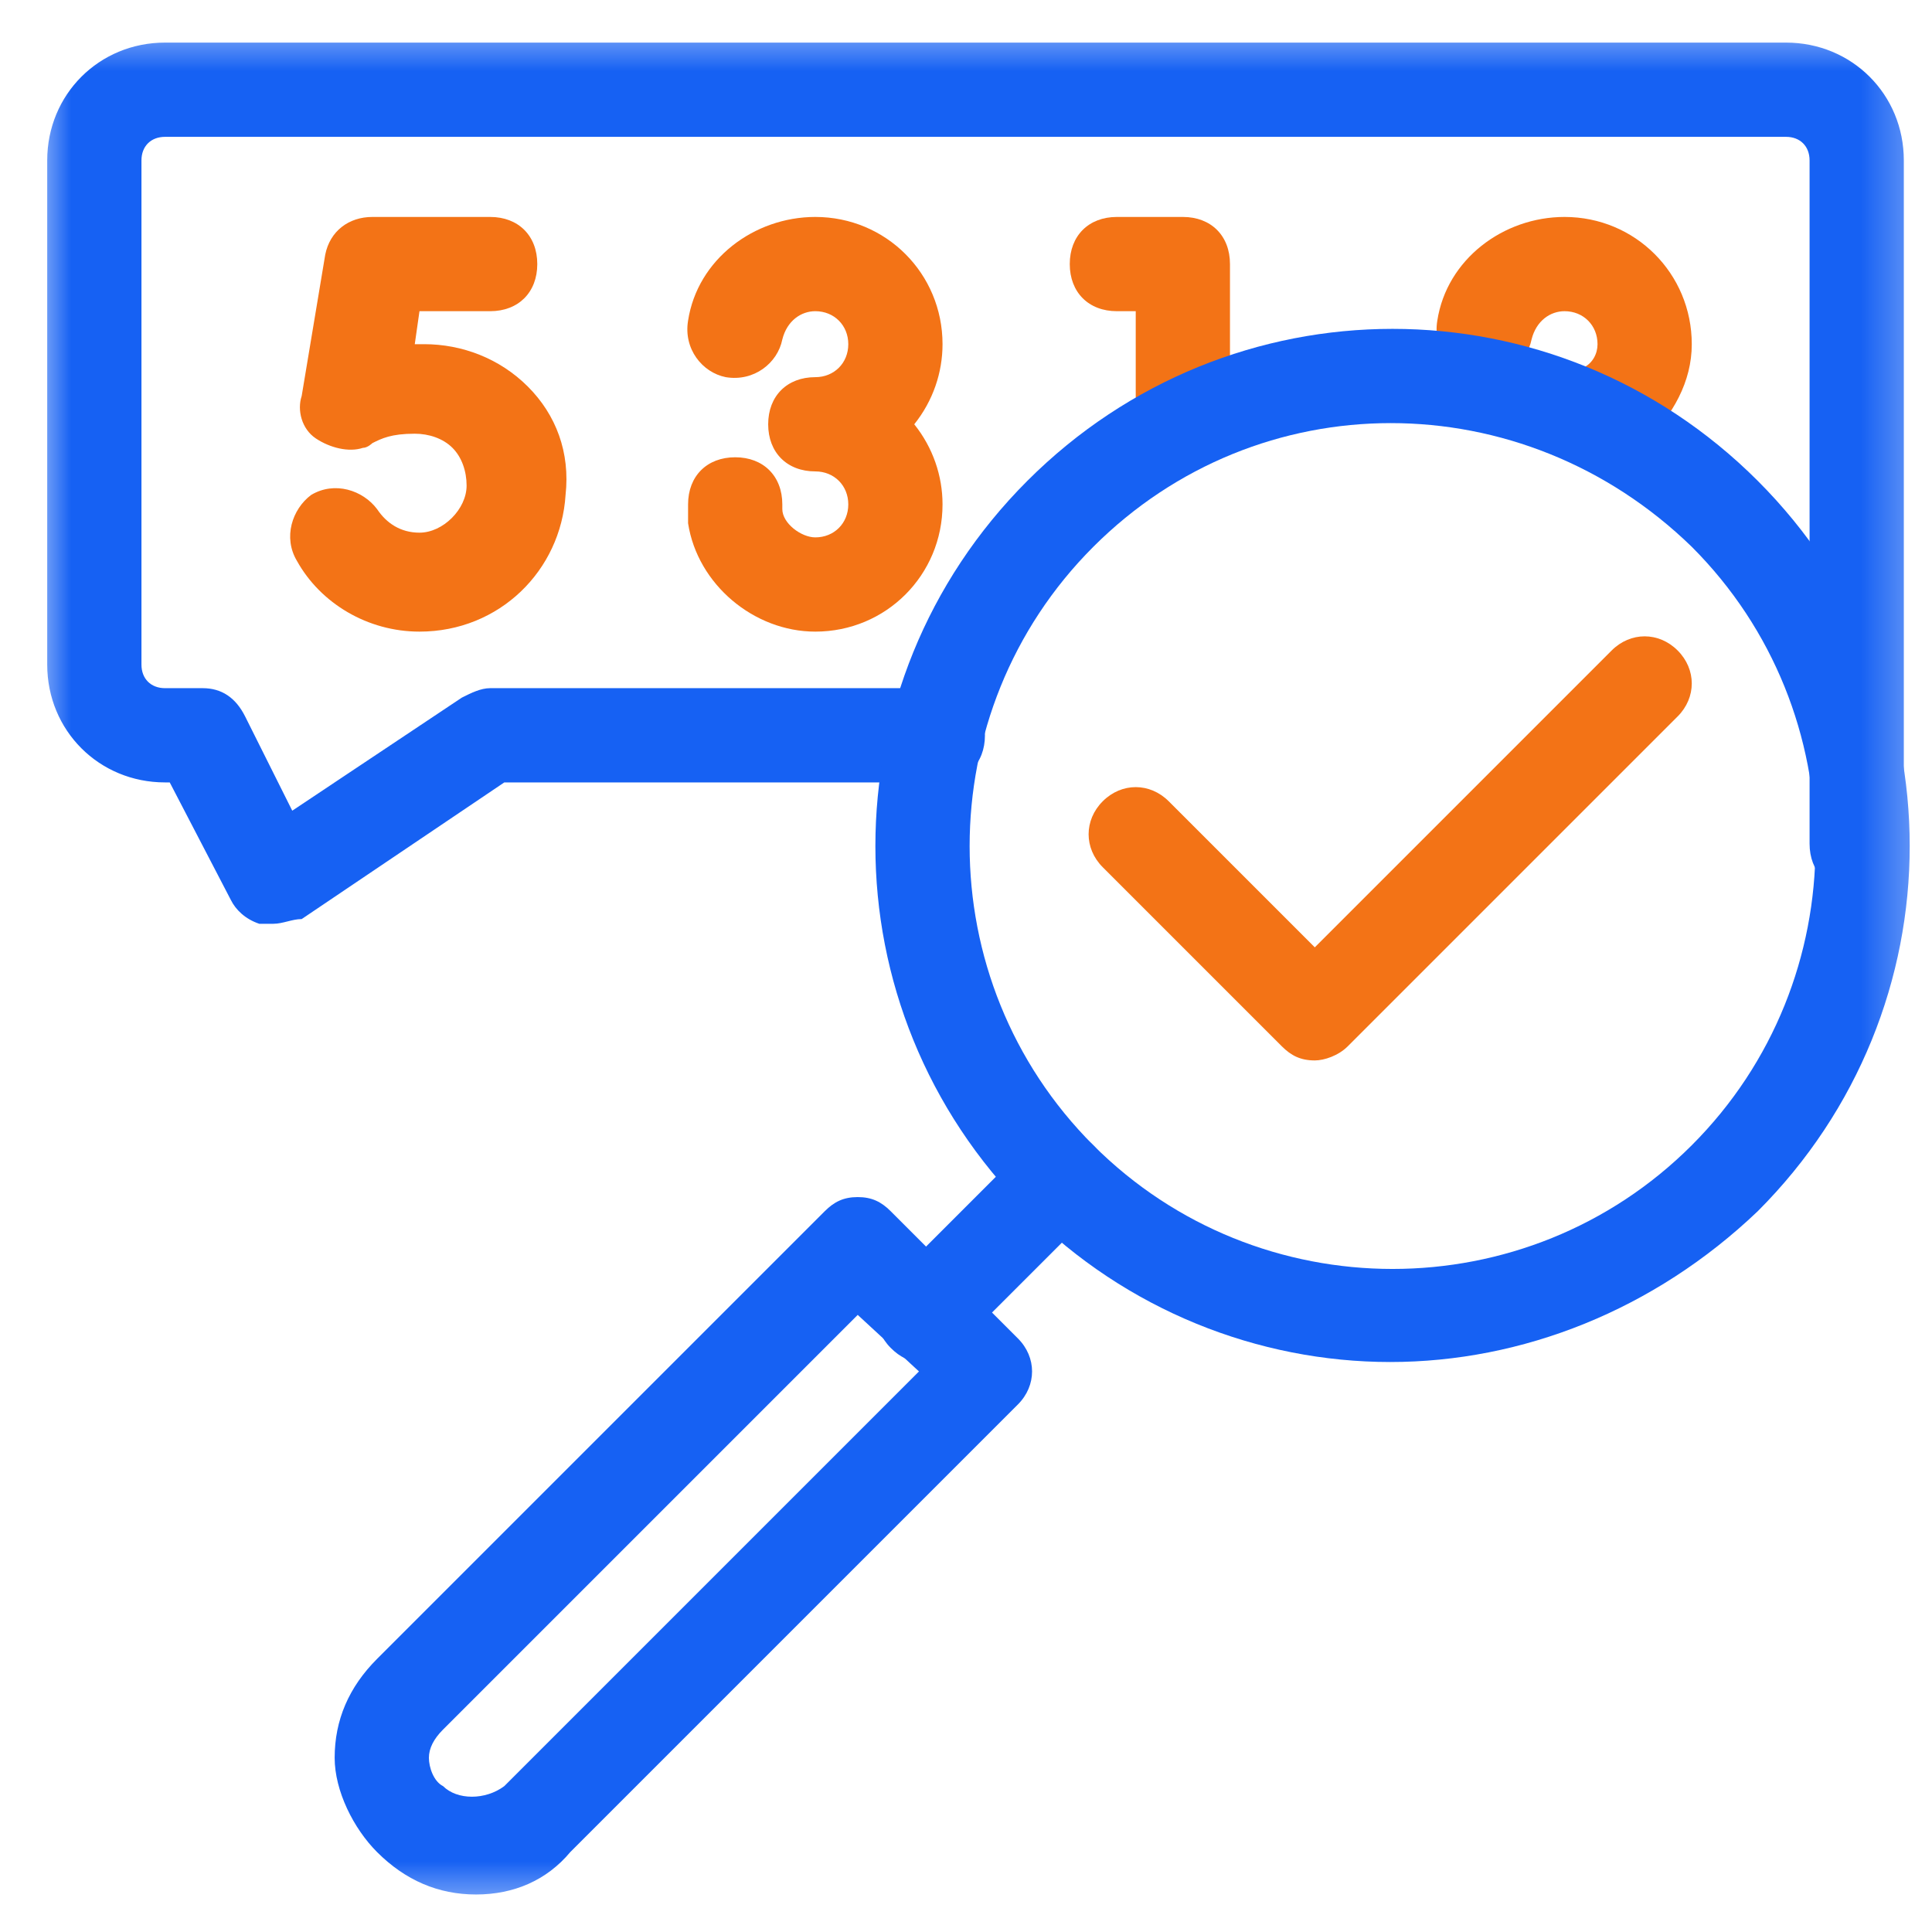 <svg width="41" height="41" viewBox="0 0 41 41" fill="none" xmlns="http://www.w3.org/2000/svg">
<mask id="mask0_6200_4100" style="mask-type:luminance" maskUnits="userSpaceOnUse" x="0" y="0" width="41" height="41">
<path d="M40.702 0.504H0.702V40.504H40.702V0.504Z" fill="white"/>
</mask>
<g mask="url(#mask0_6200_4100)">
<path d="M27.902 22.504C27.602 22.504 27.402 22.404 27.202 22.204L23.402 18.404C23.002 18.004 23.002 17.404 23.402 17.004C23.802 16.604 24.402 16.604 24.802 17.004L27.902 20.104L34.202 13.804C34.602 13.404 35.202 13.404 35.602 13.804C36.002 14.204 36.002 14.804 35.602 15.204L28.602 22.204C28.402 22.404 28.102 22.504 27.902 22.504Z" fill="#F37316"/>
<path d="M10.102 40.204C9.302 40.204 8.602 39.904 8.002 39.304C7.502 38.804 7.102 38.004 7.102 37.304C7.102 36.504 7.402 35.804 8.002 35.204L17.502 25.704C17.702 25.504 17.902 25.404 18.202 25.404C18.502 25.404 18.702 25.504 18.902 25.704L21.602 28.404C22.002 28.804 22.002 29.404 21.602 29.804L12.102 39.304C11.602 39.904 10.902 40.204 10.102 40.204ZM18.202 27.904L9.402 36.704C9.202 36.904 9.102 37.104 9.102 37.304C9.102 37.504 9.202 37.804 9.402 37.904C9.702 38.204 10.302 38.204 10.702 37.904L19.502 29.104L18.202 27.904Z" fill="#1661F3"/>
<path d="M19.602 28.904C19.302 28.904 19.102 28.804 18.902 28.604C18.502 28.204 18.502 27.604 18.902 27.204L21.802 24.304C22.202 23.904 22.802 23.904 23.202 24.304C23.602 24.704 23.602 25.304 23.202 25.704L20.302 28.604C20.102 28.804 19.802 28.904 19.602 28.904Z" fill="#1661F3"/>
<path d="M5.802 19.604C5.702 19.604 5.602 19.604 5.502 19.604C5.202 19.504 5.002 19.304 4.902 19.104L3.602 16.604H3.502C2.102 16.604 1.002 15.504 1.002 14.104V3.404C1.002 2.004 2.102 0.904 3.502 0.904H37.902C39.302 0.904 40.402 2.004 40.402 3.404V17.904C40.402 18.504 40.002 18.904 39.402 18.904C38.802 18.904 38.402 18.504 38.402 17.904V3.404C38.402 3.104 38.202 2.904 37.902 2.904H3.502C3.202 2.904 3.002 3.104 3.002 3.404V14.104C3.002 14.404 3.202 14.604 3.502 14.604H4.302C4.702 14.604 5.002 14.804 5.202 15.204L6.202 17.204L9.802 14.804C10.002 14.704 10.202 14.604 10.402 14.604H19.902C20.502 14.604 20.902 15.004 20.902 15.604C20.902 16.204 20.502 16.604 19.902 16.604H10.702L6.402 19.504C6.202 19.504 6.002 19.604 5.802 19.604Z" fill="#1661F3"/>
<path d="M8.902 13.404C7.802 13.404 6.802 12.804 6.302 11.904C6.002 11.404 6.202 10.804 6.602 10.504C7.102 10.204 7.702 10.404 8.002 10.804C8.202 11.104 8.502 11.304 8.902 11.304C9.402 11.304 9.902 10.804 9.902 10.304C9.902 10.004 9.802 9.704 9.602 9.504C9.402 9.304 9.102 9.204 8.802 9.204C8.302 9.204 8.102 9.304 7.902 9.404C7.902 9.404 7.802 9.504 7.702 9.504C7.402 9.604 7.002 9.504 6.702 9.304C6.402 9.104 6.302 8.704 6.402 8.404L6.902 5.404C7.002 4.904 7.402 4.604 7.902 4.604H10.402C11.002 4.604 11.402 5.004 11.402 5.604C11.402 6.204 11.002 6.604 10.402 6.604H8.902L8.802 7.304C8.902 7.304 8.902 7.304 9.002 7.304C9.802 7.304 10.602 7.604 11.202 8.204C11.802 8.804 12.102 9.604 12.002 10.504C11.902 12.104 10.602 13.404 8.902 13.404C9.002 13.404 9.002 13.404 8.902 13.404Z" fill="#F37316"/>
<path d="M17.302 13.404C16.002 13.404 14.802 12.404 14.602 11.104C14.602 11.004 14.602 10.904 14.602 10.704C14.602 10.104 15.002 9.704 15.602 9.704C16.202 9.704 16.602 10.104 16.602 10.704V10.804C16.602 11.104 17.002 11.404 17.302 11.404C17.702 11.404 18.002 11.104 18.002 10.704C18.002 10.304 17.702 10.004 17.302 10.004C16.702 10.004 16.302 9.604 16.302 9.004C16.302 8.404 16.702 8.004 17.302 8.004C17.702 8.004 18.002 7.704 18.002 7.304C18.002 6.904 17.702 6.604 17.302 6.604C17.002 6.604 16.702 6.804 16.602 7.204C16.502 7.704 16.002 8.104 15.402 8.004C14.902 7.904 14.502 7.404 14.602 6.804C14.802 5.504 16.002 4.604 17.302 4.604C18.802 4.604 20.002 5.804 20.002 7.304C20.002 7.904 19.802 8.504 19.402 9.004C19.802 9.504 20.002 10.104 20.002 10.704C20.002 12.204 18.802 13.404 17.302 13.404Z" fill="#F37316"/>
<path d="M34.302 9.604C34.002 9.604 33.702 9.504 33.502 9.204C33.102 8.804 33.202 8.104 33.602 7.804C33.802 7.704 33.902 7.504 33.902 7.304C33.902 6.904 33.602 6.604 33.202 6.604C32.902 6.604 32.602 6.804 32.502 7.204C32.402 7.704 31.902 8.104 31.302 8.004C30.802 7.904 30.402 7.404 30.502 6.804C30.702 5.504 31.902 4.604 33.202 4.604C34.702 4.604 35.902 5.804 35.902 7.304C35.902 8.104 35.502 8.804 34.902 9.404C34.802 9.504 34.502 9.604 34.302 9.604Z" fill="#F37316"/>
<path d="M25.102 9.404C24.502 9.404 24.102 9.004 24.102 8.404V6.604H23.702C23.102 6.604 22.702 6.204 22.702 5.604C22.702 5.004 23.102 4.604 23.702 4.604H25.102C25.702 4.604 26.102 5.004 26.102 5.604V8.404C26.102 9.004 25.602 9.404 25.102 9.404Z" fill="#F37316"/>
<path d="M29.502 28.904C26.702 28.904 23.902 27.804 21.802 25.704C17.502 21.404 17.502 14.504 21.802 10.204C26.102 5.904 33.002 5.904 37.302 10.204C41.602 14.504 41.602 21.404 37.302 25.704C35.102 27.804 32.302 28.904 29.502 28.904ZM23.202 11.604C19.702 15.104 19.702 20.804 23.202 24.304C26.702 27.804 32.402 27.804 35.902 24.304C39.402 20.804 39.402 15.104 35.902 11.604C32.302 8.104 26.702 8.104 23.202 11.604Z" fill="#1661F3"/>
</g>
</svg>
